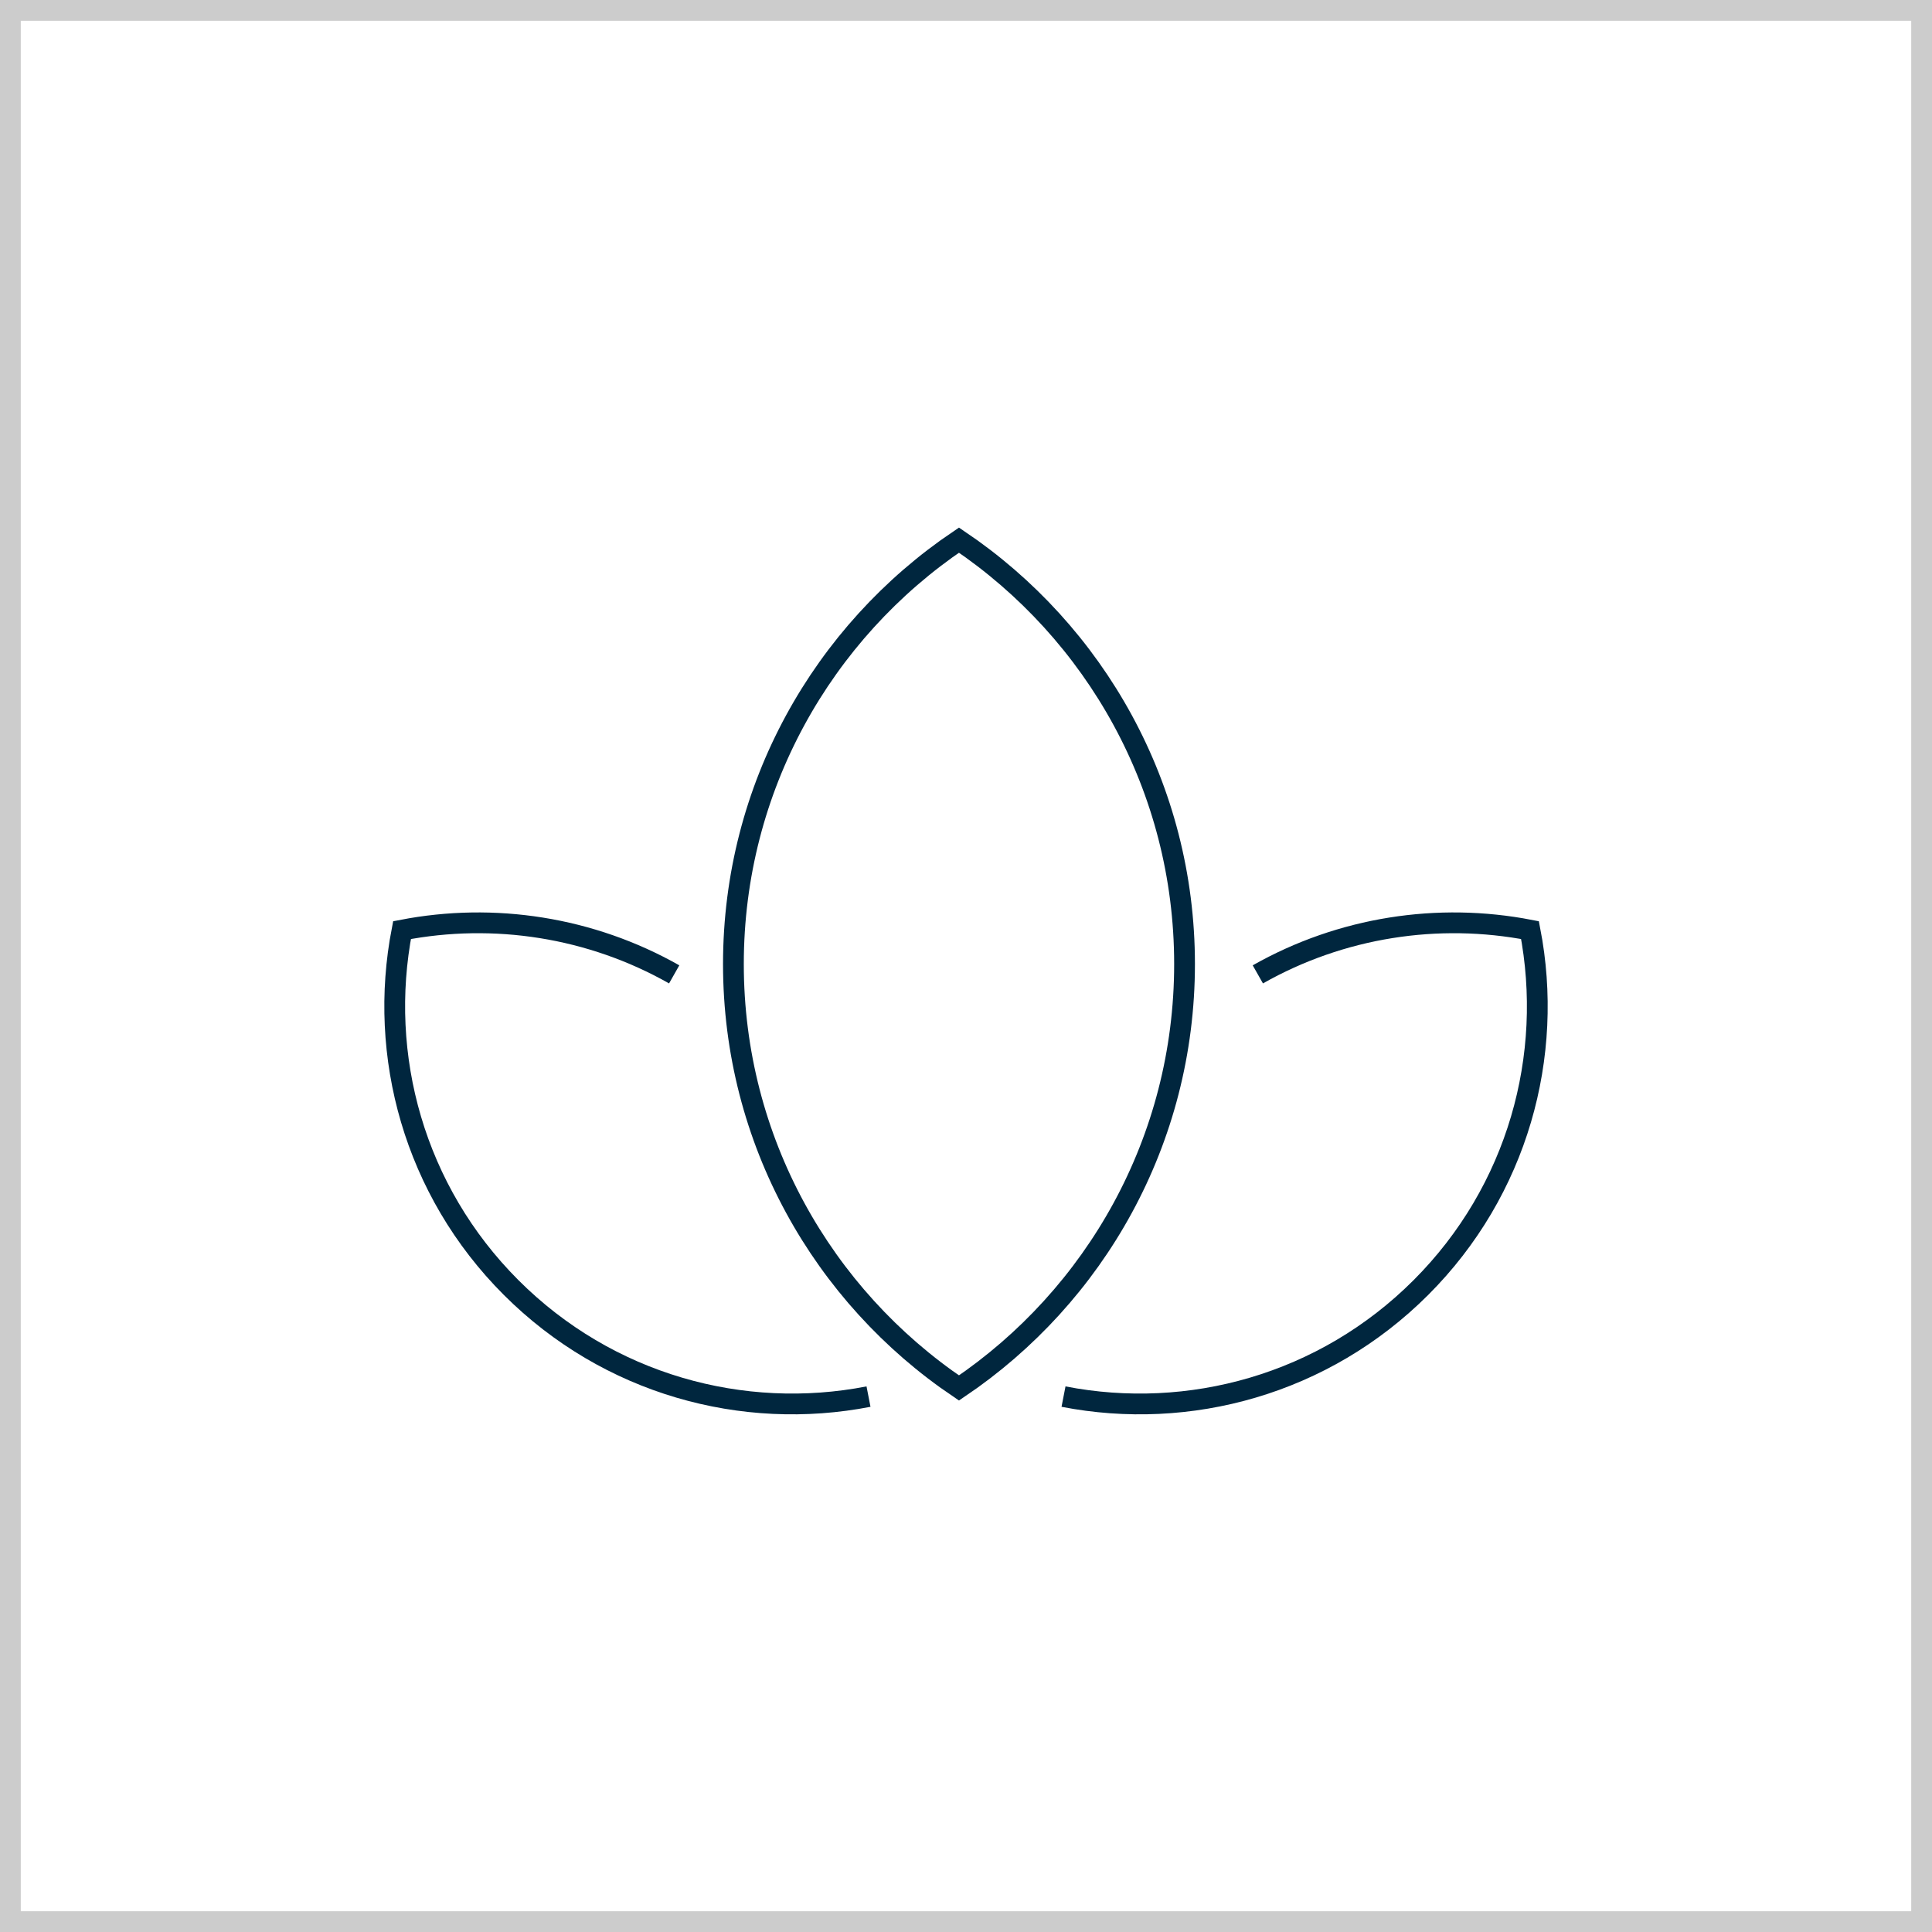 <svg xmlns="http://www.w3.org/2000/svg" width="93" height="93" viewBox="0 0 93 93" fill="none"><rect x="0" y="0" width="93" height="93" fill="#808080" stroke="none"/><rect x="0.5" y="0.5" width="92" height="92" fill="white" stroke="#CCCCCC"></rect><path d="M57.02 46.406C57.02 37.91 52.713 30.421 46.162 26C39.612 30.421 35.304 37.91 35.304 46.406C35.304 54.903 39.612 62.392 46.162 66.812C52.713 62.392 57.02 54.903 57.02 46.406Z" stroke="#00263E" stroke-miterlimit="10"></path><path d="M32.453 46.903C28.436 44.627 23.773 43.916 19.352 44.773C18.182 50.811 19.929 57.302 24.603 61.977C29.277 66.651 35.769 68.403 41.807 67.228" stroke="#00263E" stroke-miterlimit="10"></path><path d="M60.548 46.903C64.565 44.627 69.228 43.916 73.649 44.773C74.819 50.811 73.072 57.302 68.398 61.977C63.724 66.651 57.233 68.403 51.194 67.228" stroke="#00263E" stroke-miterlimit="10"></path></svg>